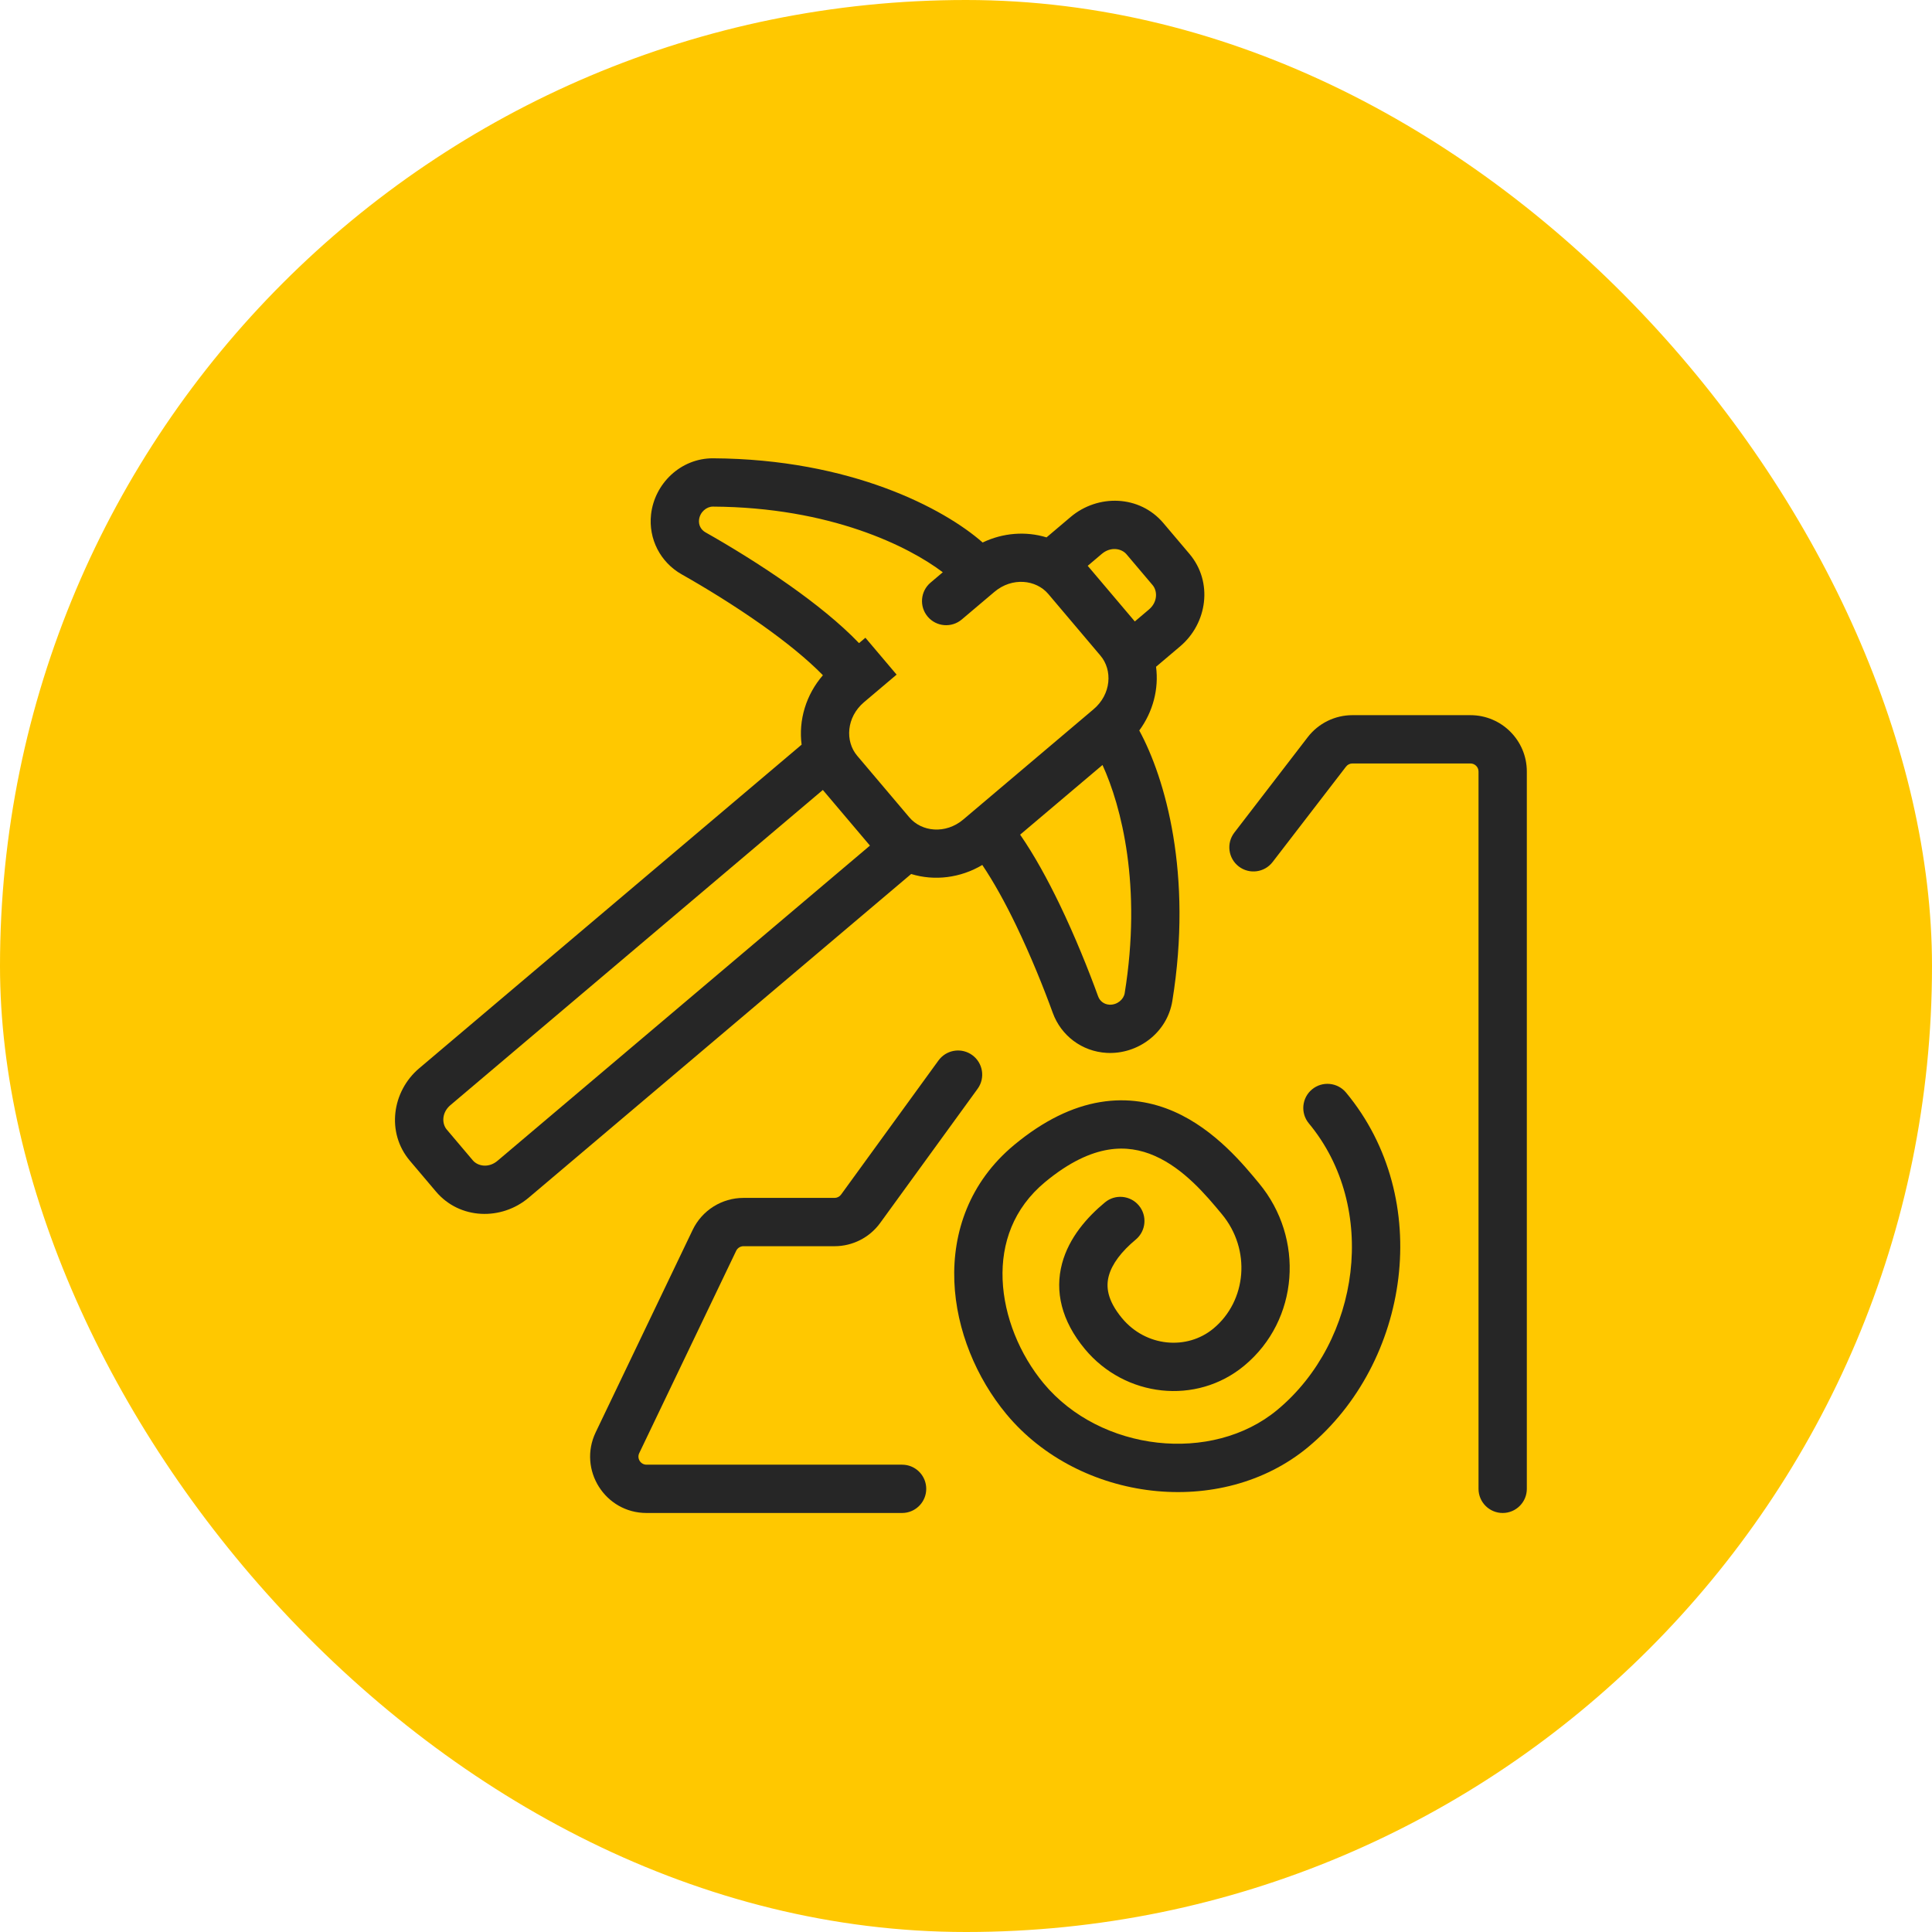 <svg xmlns="http://www.w3.org/2000/svg" width="60" height="60" viewBox="0 0 60 60" fill="none"><rect width="60" height="60" rx="30" fill="#FFC800"></rect><g clip-path="url(#clip0_18317_9569)"><path d="M27.017 26.261L25.554 24.533L13.987 34.322C13.715 34.553 13.719 34.895 13.874 35.079L14.684 36.036C14.84 36.22 15.177 36.281 15.45 36.05L27.017 26.261ZM31.681 25.921C32.126 26.563 32.54 27.326 32.904 28.079C33.393 29.094 33.811 30.138 34.103 30.942C34.157 31.092 34.29 31.192 34.453 31.201C34.695 31.214 34.897 31.038 34.928 30.845C35.467 27.515 34.826 25.04 34.239 23.757L31.681 25.921ZM28.899 18.094L29.279 17.772C28.222 16.97 25.788 15.753 22.139 15.733C21.944 15.732 21.736 15.902 21.709 16.143C21.691 16.305 21.768 16.452 21.907 16.531C22.651 16.951 23.612 17.536 24.532 18.187C25.307 18.735 26.084 19.352 26.678 19.973L26.876 19.806L27.845 20.951L26.833 21.807C26.282 22.274 26.241 23.022 26.62 23.47L28.241 25.385C28.62 25.833 29.364 25.917 29.916 25.45L33.962 22.026C34.514 21.559 34.556 20.81 34.176 20.362L32.556 18.447C32.177 17.999 31.431 17.916 30.88 18.383L29.868 19.239C29.552 19.506 29.078 19.467 28.811 19.151C28.543 18.835 28.583 18.361 28.899 18.094ZM35.682 18.928C35.954 18.698 35.95 18.355 35.795 18.171L34.984 17.213C34.828 17.03 34.492 16.97 34.219 17.2L33.78 17.572L35.243 19.3L35.682 18.928ZM35.902 20.707C35.993 21.395 35.806 22.108 35.381 22.686C36.186 24.167 37.047 27.142 36.408 31.085C36.246 32.083 35.328 32.752 34.369 32.698C33.6 32.655 32.951 32.162 32.694 31.453C32.415 30.685 32.015 29.69 31.553 28.731C31.219 28.038 30.861 27.389 30.506 26.862C29.828 27.267 29.02 27.365 28.297 27.143L16.419 37.195C15.574 37.91 14.279 37.88 13.539 37.005L12.729 36.048C11.989 35.173 12.174 33.892 13.018 33.177L24.895 23.126C24.795 22.366 25.031 21.575 25.556 20.97C25.068 20.469 24.398 19.93 23.666 19.411C22.796 18.796 21.881 18.238 21.169 17.836C20.513 17.465 20.134 16.743 20.219 15.978C20.325 15.023 21.136 14.228 22.147 14.233C26.419 14.257 29.316 15.79 30.517 16.848C31.144 16.547 31.856 16.491 32.501 16.689L33.25 16.055C34.095 15.34 35.389 15.37 36.129 16.244L36.94 17.202C37.679 18.076 37.496 19.358 36.651 20.073L35.902 20.707Z" fill="#262626"></path><path d="M29.195 32.873C29.449 32.59 29.88 32.539 30.194 32.767C30.529 33.011 30.604 33.479 30.36 33.814L27.334 37.981C27.005 38.434 26.478 38.702 25.918 38.702H23.089C22.993 38.702 22.905 38.758 22.863 38.844L19.852 45.129C19.773 45.294 19.894 45.487 20.078 45.487H28.015L28.092 45.491C28.47 45.529 28.765 45.849 28.765 46.237C28.765 46.625 28.47 46.944 28.092 46.983L28.015 46.987H20.078C18.79 46.987 17.944 45.643 18.5 44.481L21.511 38.196C21.802 37.589 22.415 37.202 23.089 37.202H25.918C25.998 37.202 26.073 37.164 26.12 37.099L29.146 32.933L29.195 32.873ZM45.917 46.237V23.96C45.917 23.823 45.805 23.711 45.667 23.71H42C41.922 23.71 41.849 23.747 41.802 23.808L39.522 26.771C39.27 27.099 38.799 27.161 38.471 26.909C38.142 26.656 38.081 26.185 38.334 25.857L40.613 22.893C40.944 22.463 41.457 22.21 42 22.21H45.667C46.633 22.211 47.417 22.994 47.417 23.96V46.237C47.417 46.651 47.081 46.987 46.667 46.987C46.253 46.987 45.917 46.651 45.917 46.237Z" fill="#262626"></path><path d="M37.685 41.258C38.718 40.4 38.86 38.807 37.946 37.707C37.46 37.121 36.77 36.295 35.86 35.896C35.425 35.705 34.946 35.616 34.411 35.706C33.871 35.796 33.219 36.077 32.455 36.711C31.473 37.526 31.093 38.611 31.137 39.74C31.182 40.888 31.669 42.067 32.41 42.96C34.181 45.092 37.647 45.464 39.666 43.787C42.249 41.642 42.815 37.498 40.648 34.888C40.383 34.57 40.427 34.097 40.746 33.832C41.064 33.568 41.537 33.612 41.802 33.93C44.546 37.234 43.785 42.316 40.624 44.941C37.925 47.182 33.52 46.644 31.256 43.919C30.324 42.796 29.697 41.306 29.638 39.798C29.579 38.27 30.107 36.71 31.496 35.557C32.416 34.794 33.307 34.37 34.164 34.227C35.025 34.083 35.798 34.231 36.461 34.521C37.747 35.085 38.648 36.204 39.1 36.748C40.516 38.453 40.346 40.997 38.643 42.411C37.154 43.648 34.938 43.396 33.692 41.896C32.961 41.015 32.754 40.101 32.983 39.24C33.198 38.434 33.764 37.798 34.314 37.342C34.632 37.077 35.105 37.121 35.37 37.44C35.634 37.758 35.59 38.231 35.272 38.496C34.831 38.862 34.533 39.252 34.434 39.626C34.348 39.947 34.375 40.37 34.846 40.938C35.587 41.83 36.862 41.941 37.685 41.258Z" fill="#262626"></path></g><defs><clipPath id="clip0_18317_9569"><rect width="40" height="40" fill="white" transform="translate(10 10)"></rect></clipPath></defs></svg>